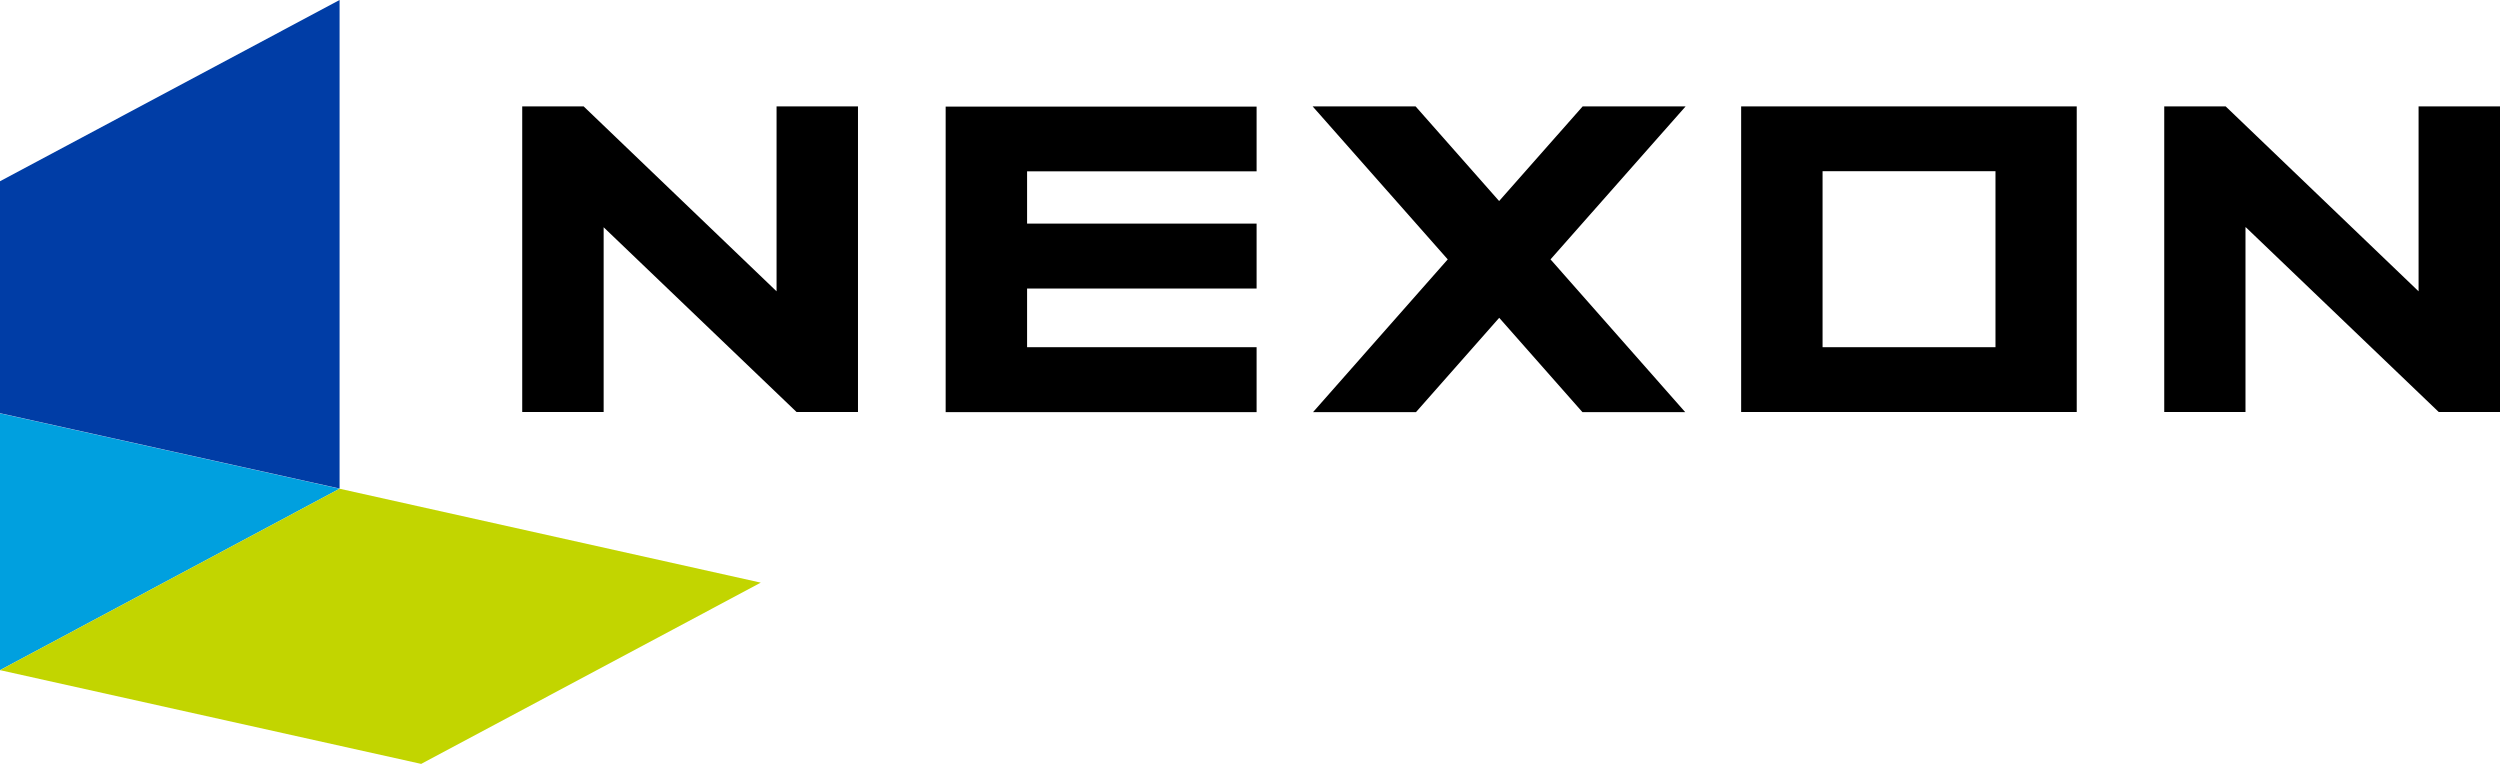 <?xml version="1.0" encoding="UTF-8"?>
<svg id="Layer_1" data-name="Layer 1" xmlns="http://www.w3.org/2000/svg" width="144px" height="44px" viewBox="0 0 144 44">
  <defs>
    <style>
      .cls-1 {
        fill: #003da6;
      }

      .cls-1, .cls-2, .cls-3, .cls-4 {
        stroke-width: 0px;
      }

      .cls-3 {
        fill: #c2d500;
      }

      .cls-4 {
        fill: #00a0df;
      }
    </style>
  </defs>
  <path class="cls-2" d="m72.38,20h-13.22v-3.38h13.22v-3.74h-13.22v-3.01h13.22v-3.73h-17.91v17.6h17.91v-3.73Zm56.98-6.91l11.11,10.64h3.53V6.13h-4.69v10.65l-11.11-10.65h-3.54v17.6h4.68v-10.64Zm-9.74-6.96h-19.33v17.6h19.33V6.13h0Zm-4.68,13.87h-9.96v-10.14h9.96v10.14Zm-80.17-6.91l11.11,10.64h3.54V6.13h-4.69v10.65l-11.11-10.65h-3.54v17.6h4.69v-10.64Zm51.58,5.21l4.8,5.44h5.92l-7.76-8.8,7.78-8.81h-5.93l-4.81,5.45-4.81-5.45h-5.93l7.78,8.81-7.76,8.8h5.93l4.8-5.44Z"/>
  <path class="cls-4" d="m0,23.81v14.79l19.56-10.45L0,23.81Z"/>
  <path class="cls-1" d="m19.56,0L0,10.44v13.36l19.56,4.34V0Z"/>
  <path class="cls-3" d="m19.56,28.15L0,38.6l24.26,5.4,19.56-10.44-24.26-5.41Z"/>
</svg>